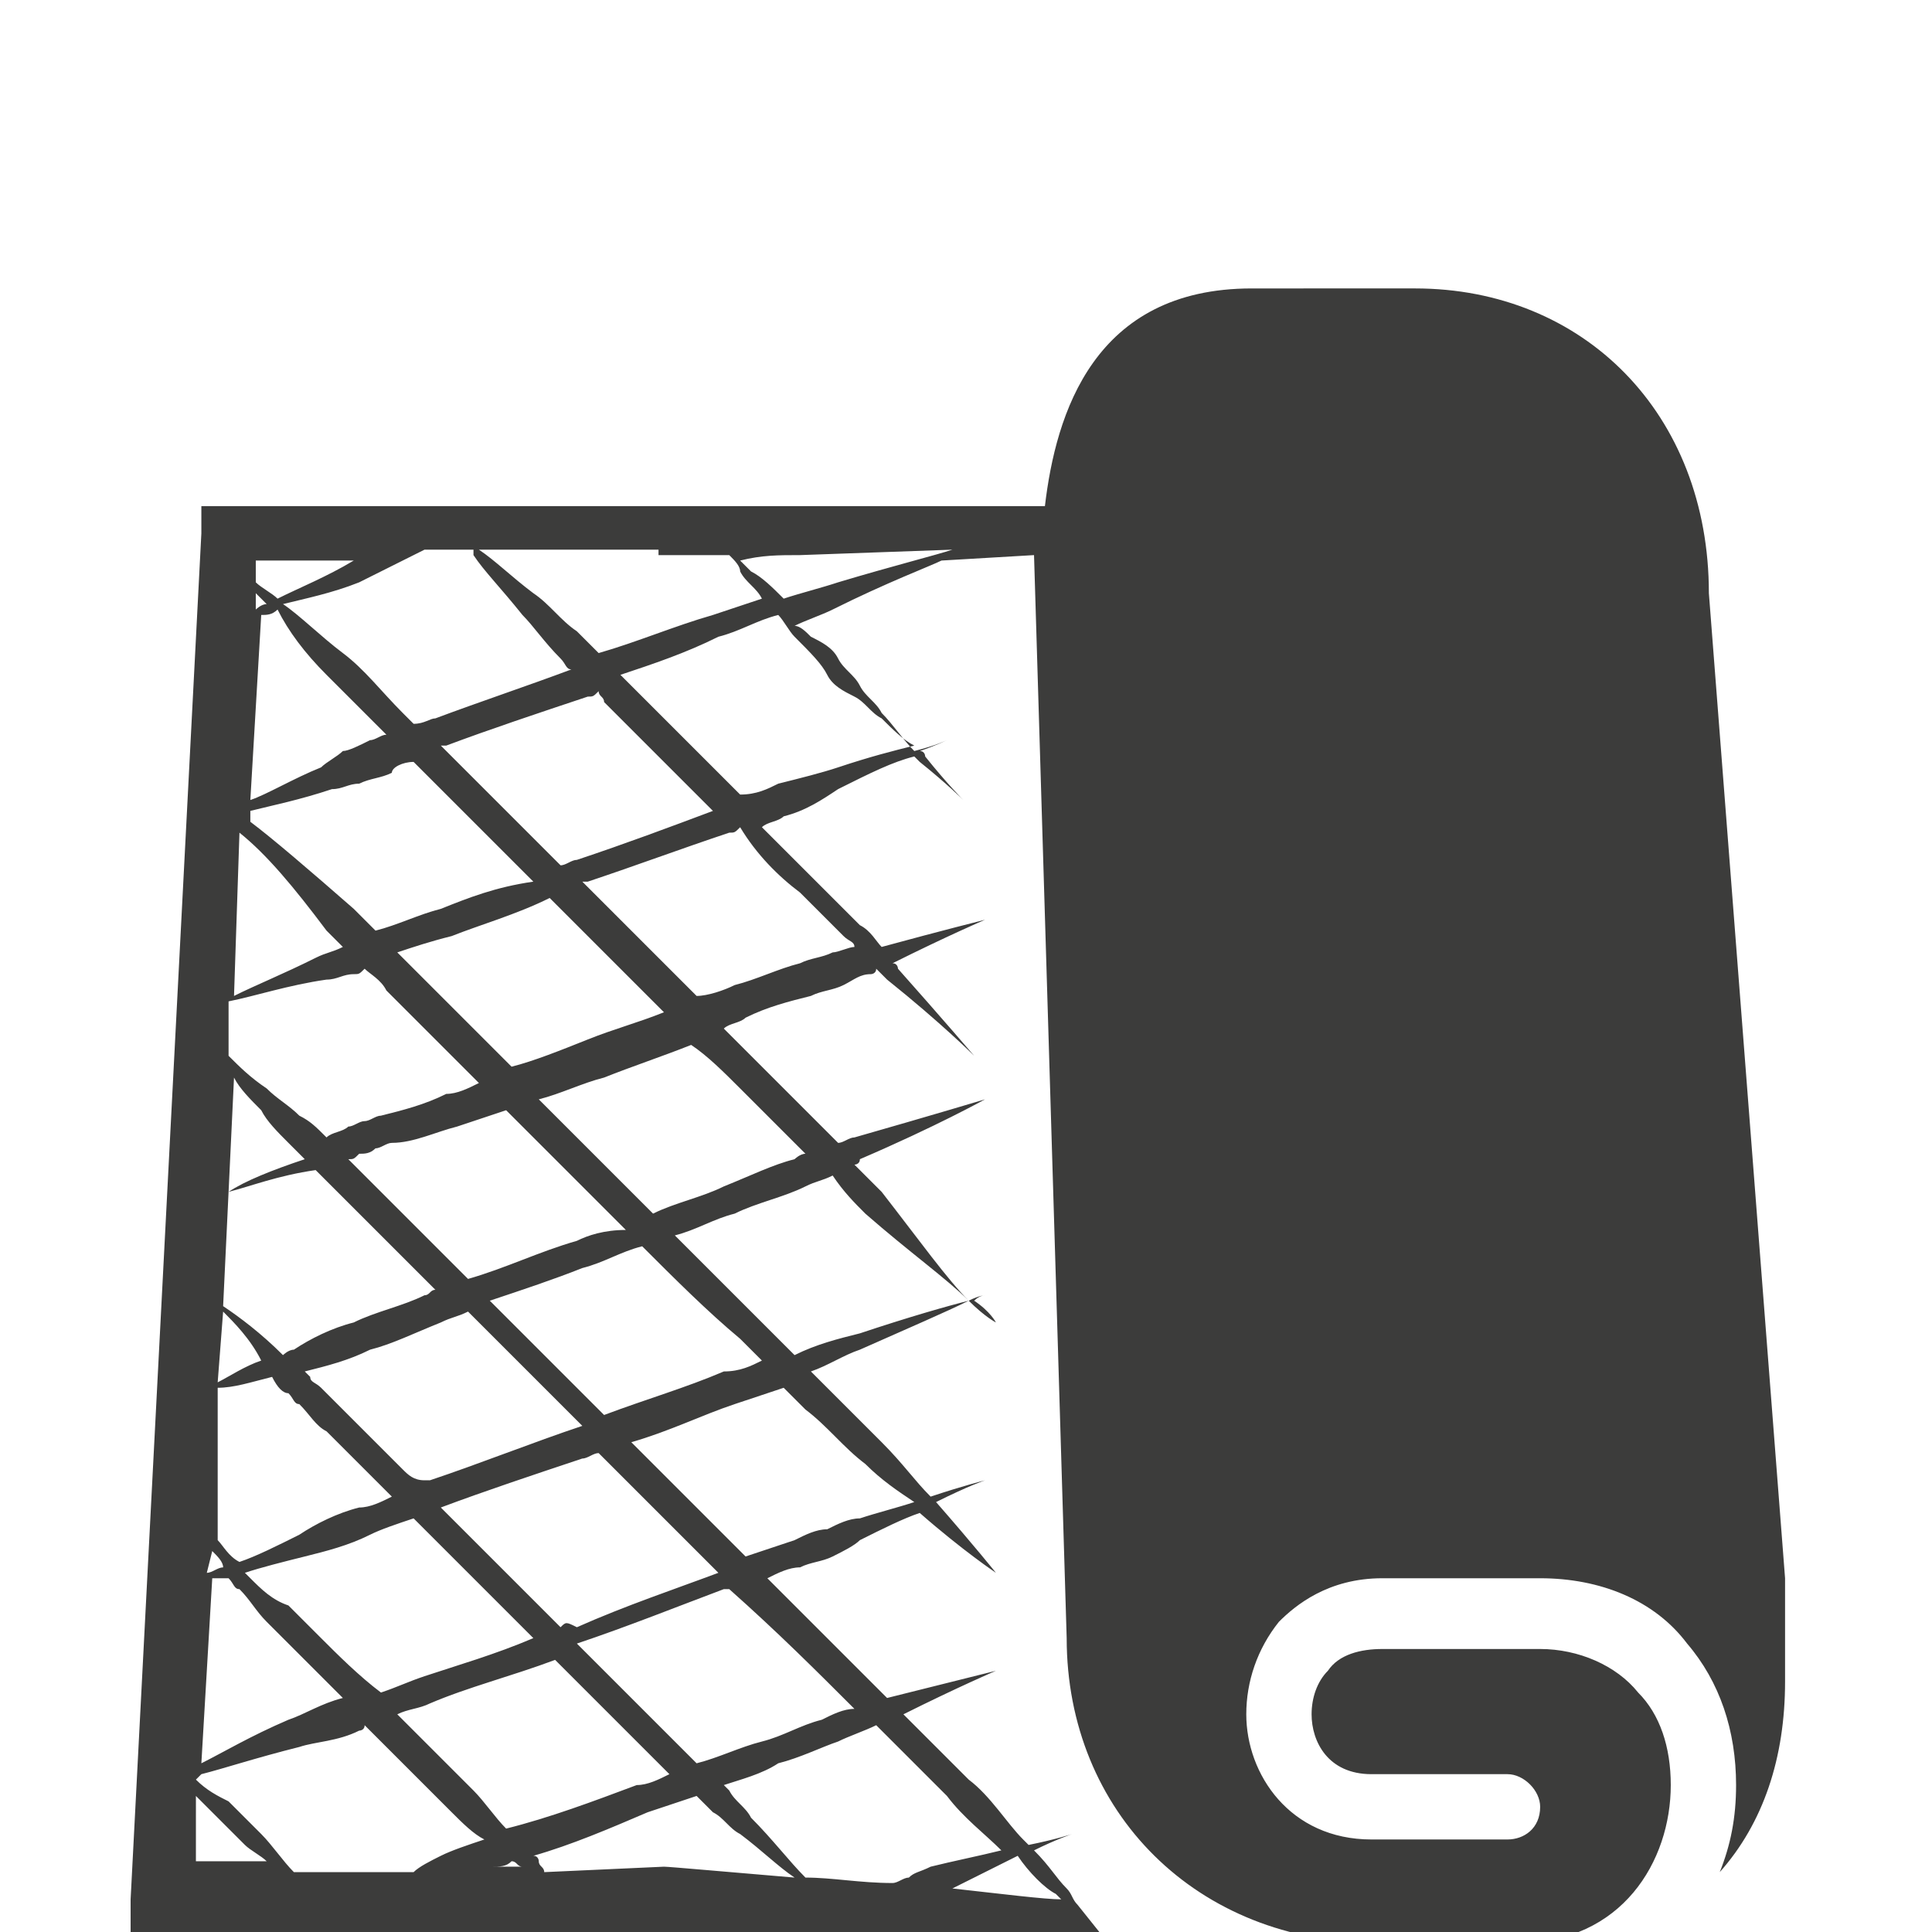 <?xml version="1.0" encoding="utf-8"?>
<!-- Generator: Adobe Illustrator 24.2.0, SVG Export Plug-In . SVG Version: 6.00 Build 0)  -->
<svg version="1.1" id="Livello_1" xmlns="http://www.w3.org/2000/svg" xmlns:xlink="http://www.w3.org/1999/xlink" x="0px" y="0px"
	 viewBox="0 0 35.5 35.5" style="enable-background:new 0 0 35.5 35.5;" xml:space="preserve">
<style type="text/css">
	.st0{fill:#3C3C3B;}
</style>
<g>
	<path class="st0" d="M3.6,33c0.1,0.1,0.2,0.2,0.3,0.3c0.1,0.1,0.2,0.2,0.3,0.3c0.1,0.1,0.2,0.2,0.3,0.3c0.1,0.1,0.3,0.2,0.4,0.3
		l-1.3,0L3.6,33z M6.8,10.2c-0.1,0-0.2,0-0.3,0.1c-0.5,0.3-1,0.5-1.4,0.7c-0.1-0.1-0.3-0.2-0.4-0.3l0-0.4H6.8z M12.1,10.2l1.3,0
		c0.1,0.1,0.2,0.2,0.2,0.3c0.1,0.2,0.3,0.3,0.4,0.5c-0.3,0.1-0.6,0.2-0.9,0.3c-0.7,0.2-1.4,0.5-2.1,0.7c-0.1-0.1-0.3-0.3-0.4-0.4
		c-0.3-0.2-0.5-0.5-0.8-0.7c-0.4-0.3-0.7-0.6-1-0.8h0.6H12.1z M14.7,10.2l2.8-0.1c-0.3,0.1-1.1,0.3-2.1,0.6c-0.3,0.1-0.7,0.2-1,0.3
		c-0.2-0.2-0.4-0.4-0.6-0.5c-0.1-0.1-0.1-0.1-0.2-0.2C14,10.2,14.3,10.2,14.7,10.2 M15.2,12.4c0.1,0.2,0.3,0.3,0.5,0.4
		c0.2,0.1,0.3,0.3,0.5,0.4c0.2,0.2,0.4,0.4,0.6,0.5c-0.4,0.1-0.8,0.2-1.4,0.4c-0.3,0.1-0.7,0.2-1.1,0.3c-0.2,0.1-0.4,0.2-0.7,0.2
		c-0.1-0.1-0.2-0.2-0.4-0.4c-0.6-0.6-1.2-1.2-1.8-1.8c0.6-0.2,1.2-0.4,1.8-0.7c0.4-0.1,0.7-0.3,1.1-0.4c0.1,0.1,0.2,0.3,0.3,0.4
		C14.9,12,15.1,12.2,15.2,12.4 M14.7,16.4c0.3,0.3,0.6,0.6,0.8,0.8c0.1,0.1,0.2,0.1,0.2,0.2c-0.1,0-0.3,0.1-0.4,0.1
		c-0.2,0.1-0.4,0.1-0.6,0.2c-0.4,0.1-0.8,0.3-1.2,0.4c-0.2,0.1-0.5,0.2-0.7,0.2c-0.5-0.5-1-1-1.5-1.5c-0.2-0.2-0.4-0.4-0.6-0.6
		c0,0,0.1,0,0.1,0c0.9-0.3,1.7-0.6,2.6-0.9c0.1,0,0.1,0,0.2-0.1C13.9,15.7,14.3,16.1,14.7,16.4 M13.6,20c0.4,0.4,0.8,0.8,1.2,1.2
		c0,0,0,0,0,0c-0.1,0-0.2,0.1-0.2,0.1c-0.4,0.1-0.8,0.3-1.3,0.5c-0.4,0.2-0.9,0.3-1.3,0.5c-0.2-0.2-0.4-0.4-0.6-0.6
		c-0.5-0.5-1-1-1.5-1.5c0.4-0.1,0.8-0.3,1.2-0.4c0.5-0.2,1.1-0.4,1.6-0.6C13,19.4,13.3,19.7,13.6,20 M15.9,22.3
		c0.8,0.7,1.5,1.2,1.9,1.6c-0.4,0.1-1.1,0.3-2,0.6c-0.4,0.1-0.8,0.2-1.2,0.4c0,0,0,0,0,0c-0.2-0.2-0.4-0.4-0.6-0.6
		c-0.5-0.5-1-1-1.6-1.6c0.4-0.1,0.7-0.3,1.1-0.4c0.4-0.2,0.9-0.3,1.3-0.5c0.2-0.1,0.3-0.1,0.5-0.2C15.5,21.9,15.7,22.1,15.9,22.3
		 M15.9,26.9c0.3,0.3,0.6,0.5,0.9,0.7c-0.3,0.1-0.7,0.2-1,0.3c-0.2,0-0.4,0.1-0.6,0.2c-0.2,0-0.4,0.1-0.6,0.2
		c-0.3,0.1-0.6,0.2-0.9,0.3c-0.6-0.6-1.2-1.2-1.7-1.7c-0.1-0.1-0.3-0.3-0.4-0.4c0.7-0.2,1.3-0.5,1.9-0.7c0.3-0.1,0.6-0.2,0.9-0.3
		c0.1,0.1,0.3,0.3,0.4,0.4C15.2,26.2,15.5,26.6,15.9,26.9 M15.7,31.4c-0.2,0-0.4,0.1-0.6,0.2c-0.4,0.1-0.7,0.3-1.1,0.4
		c-0.4,0.1-0.8,0.3-1.2,0.4c-0.3-0.3-0.6-0.6-1-1c-0.4-0.4-0.8-0.8-1.2-1.2c0.9-0.3,1.9-0.7,2.7-1c0,0,0.1,0,0.1,0
		C14.3,30,15,30.7,15.7,31.4 M18.4,34c-0.4,0.1-0.9,0.2-1.3,0.3c-0.2,0.1-0.3,0.1-0.4,0.2c-0.1,0-0.2,0.1-0.3,0.1
		c-0.6,0-1.1-0.1-1.6-0.1c-0.3-0.3-0.6-0.7-1-1.1c-0.1-0.2-0.3-0.3-0.4-0.5c0,0-0.1-0.1-0.1-0.1c0.3-0.1,0.7-0.2,1-0.4
		c0.4-0.1,0.8-0.3,1.1-0.4c0.2-0.1,0.5-0.2,0.7-0.3c0.5,0.5,0.9,0.9,1.3,1.3C17.7,33.4,18.1,33.7,18.4,34 M19.4,34.8
		c0,0,0.1,0.1,0.1,0.1c-0.3,0-1.1-0.1-2-0.2c0.4-0.2,0.8-0.4,1.2-0.6C18.9,34.4,19.2,34.7,19.4,34.8 M10,34.4c0-0.1-0.1-0.1-0.1-0.2
		c0,0,0-0.1-0.1-0.1c0.7-0.2,1.4-0.5,2.1-0.8c0.3-0.1,0.6-0.2,0.9-0.3c0.1,0.1,0.2,0.2,0.3,0.3c0.2,0.1,0.3,0.3,0.5,0.4
		c0.4,0.3,0.7,0.6,1,0.8c-1.2-0.1-2.3-0.2-2.4-0.2L10,34.4z M3.7,32.6c0.4-0.1,1-0.3,1.8-0.5C5.8,32,6.2,32,6.6,31.8
		c0,0,0.1,0,0.1-0.1c0.1,0.1,0.1,0.1,0.2,0.2c0.5,0.5,0.9,0.9,1.4,1.4c0.2,0.2,0.4,0.4,0.6,0.5c-0.3,0.1-0.6,0.2-0.8,0.3
		c-0.2,0.1-0.4,0.2-0.5,0.3l-2.2,0c-0.2-0.2-0.4-0.5-0.6-0.7c-0.1-0.1-0.2-0.2-0.3-0.3c-0.1-0.1-0.2-0.2-0.3-0.3
		C4,33,3.8,32.9,3.6,32.7L3.7,32.6z M4.2,29c0.1,0.1,0.1,0.2,0.2,0.2c0.2,0.2,0.3,0.4,0.5,0.6c0.1,0.1,0.2,0.2,0.3,0.3
		c0.1,0.1,0.2,0.2,0.3,0.3c0.3,0.3,0.5,0.5,0.8,0.8c-0.4,0.1-0.7,0.3-1,0.4c-0.7,0.3-1.2,0.6-1.6,0.8l0.2-3.4C3.9,29,4.1,29,4.2,29
		 M3.9,28.5c0.1,0.1,0.2,0.2,0.2,0.3c-0.1,0-0.2,0.1-0.3,0.1L3.9,28.5z M5,25.3C5,25.3,5.1,25.3,5,25.3c0.1,0.2,0.2,0.3,0.3,0.3
		c0.1,0.1,0.1,0.2,0.2,0.2C5.7,26,5.8,26.2,6,26.3l1,1c0.1,0.1,0.1,0.1,0.2,0.2c-0.2,0.1-0.4,0.2-0.6,0.2c-0.4,0.1-0.8,0.3-1.1,0.5
		c-0.4,0.2-0.8,0.4-1.1,0.5c-0.2-0.1-0.3-0.3-0.4-0.4L4,25.5C4.3,25.5,4.6,25.4,5,25.3 M4.1,24.1c0.2,0.2,0.5,0.5,0.7,0.9
		c-0.3,0.1-0.6,0.3-0.8,0.4L4.1,24.1z M10.6,22.8c-0.7,0.2-1.3,0.5-2,0.7c-0.8-0.8-1.5-1.5-2.2-2.2c0.1,0,0.1,0,0.2-0.1
		c0.1,0,0.2,0,0.3-0.1c0.1,0,0.2-0.1,0.3-0.1C7.6,21,8,20.8,8.4,20.7c0.3-0.1,0.6-0.2,0.9-0.3c0.6,0.6,1.1,1.1,1.7,1.7
		c0.2,0.2,0.3,0.3,0.5,0.5C11.1,22.6,10.8,22.7,10.6,22.8 M10.3,29.9c-0.2-0.2-0.4-0.4-0.7-0.7l-1.5-1.5c0.8-0.3,1.7-0.6,2.6-0.9
		c0.1,0,0.2-0.1,0.3-0.1c0.2,0.2,0.4,0.4,0.6,0.6c0.5,0.5,1,1,1.6,1.6c-0.8,0.3-1.7,0.6-2.6,1C10.4,29.8,10.4,29.8,10.3,29.9
		 M4.2,21.9l0.1-2.1c0.1,0.2,0.3,0.4,0.5,0.6c0.1,0.2,0.3,0.4,0.5,0.6c0.1,0.1,0.2,0.2,0.3,0.3C5,21.5,4.5,21.7,4.2,21.9 M4.2,21.9
		c0.4-0.1,0.9-0.3,1.6-0.4c0.7,0.7,1.4,1.4,2.2,2.2c-0.1,0-0.1,0.1-0.2,0.1c-0.4,0.2-0.9,0.3-1.3,0.5c-0.4,0.1-0.8,0.3-1.1,0.5
		c-0.1,0-0.2,0.1-0.2,0.1c-0.4-0.4-0.8-0.7-1.1-0.9L4.2,21.9z M7.4,27c-0.4-0.4-0.7-0.7-1-1c-0.2-0.2-0.3-0.3-0.5-0.5
		c-0.1-0.1-0.2-0.1-0.2-0.2c0,0-0.1-0.1-0.1-0.1c0,0,0,0,0,0c0.4-0.1,0.8-0.2,1.2-0.4c0.4-0.1,0.8-0.3,1.3-0.5
		c0.2-0.1,0.3-0.1,0.5-0.2c0.7,0.7,1.4,1.4,2.1,2.1c0,0,0,0,0,0c-0.9,0.3-1.9,0.7-2.8,1c0,0,0,0-0.1,0C7.6,27.2,7.5,27.1,7.4,27
		 M5.9,30.1c-0.1-0.1-0.2-0.2-0.3-0.3c-0.1-0.1-0.2-0.2-0.3-0.3C5,29.4,4.8,29.2,4.6,29c0,0-0.1-0.1-0.1-0.1
		c0.3-0.1,0.7-0.2,1.1-0.3c0.4-0.1,0.8-0.2,1.2-0.4C7,28.1,7.3,28,7.6,27.9c0.5,0.5,1.1,1.1,1.7,1.7c0.2,0.2,0.3,0.3,0.5,0.5
		c-0.7,0.3-1.4,0.5-2,0.7c-0.3,0.1-0.5,0.2-0.8,0.3C6.6,30.8,6.2,30.4,5.9,30.1 M9.3,33.6c-0.2-0.2-0.4-0.5-0.6-0.7
		c-0.4-0.4-0.9-0.9-1.4-1.4c0.2-0.1,0.4-0.1,0.6-0.2c0.7-0.3,1.5-0.5,2.3-0.8c0.5,0.5,0.9,0.9,1.3,1.3c0.3,0.3,0.5,0.5,0.8,0.8
		c-0.2,0.1-0.4,0.2-0.6,0.2C10.9,33.1,10.1,33.4,9.3,33.6C9.3,33.7,9.3,33.6,9.3,33.6 M9.4,34.2c0.1,0,0.1,0.1,0.2,0.1H9
		C9.2,34.3,9.3,34.3,9.4,34.2 M13.6,24.6c0.1,0.1,0.3,0.3,0.4,0.4c-0.2,0.1-0.4,0.2-0.7,0.2c-0.7,0.3-1.4,0.5-2.2,0.8
		c-0.7-0.7-1.4-1.4-2.1-2.1c0.6-0.2,1.2-0.4,1.7-0.6c0.4-0.1,0.7-0.3,1.1-0.4C12.4,23.5,13,24.1,13.6,24.6 M6,18
		c0.2,0,0.3-0.1,0.5-0.1c0.1,0,0.1,0,0.2-0.1C6.8,17.9,7,18,7.1,18.2c0.4,0.4,0.8,0.8,1.2,1.2l0.5,0.5c-0.2,0.1-0.4,0.2-0.6,0.2
		c-0.4,0.2-0.8,0.3-1.2,0.4c-0.1,0-0.2,0.1-0.3,0.1c-0.1,0-0.2,0.1-0.3,0.1c-0.1,0.1-0.3,0.1-0.4,0.2c-0.2-0.2-0.3-0.3-0.5-0.4
		c-0.2-0.2-0.4-0.3-0.6-0.5c-0.3-0.2-0.5-0.4-0.7-0.6l0-1C4.7,18.3,5.3,18.1,6,18 M6,17.1c0.1,0.1,0.2,0.2,0.3,0.3
		c-0.2,0.1-0.3,0.1-0.5,0.2c-0.6,0.3-1.1,0.5-1.5,0.7l0.1-3C4.9,15.7,5.4,16.3,6,17.1 M4.7,11.2l0-0.3c0.1,0.1,0.1,0.1,0.2,0.2
		C4.8,11.1,4.7,11.2,4.7,11.2 M6,12.4c0.3,0.3,0.7,0.7,1.1,1.1c0,0,0,0,0,0c-0.1,0-0.2,0.1-0.3,0.1c-0.2,0.1-0.4,0.2-0.5,0.2
		C6.2,13.9,6,14,5.9,14.1c-0.5,0.2-1,0.5-1.3,0.6l0.2-3.4c0.1,0,0.2,0,0.3-0.1C5.3,11.6,5.6,12,6,12.4 M10.1,16.5
		c0.3,0.3,0.6,0.6,0.8,0.8c0.4,0.4,0.9,0.9,1.3,1.3c-0.5,0.2-0.9,0.3-1.4,0.5c-0.5,0.2-1,0.4-1.4,0.5c-0.2-0.2-0.5-0.5-0.7-0.7
		c-0.4-0.4-0.8-0.8-1.2-1.2c-0.1-0.1-0.1-0.1-0.2-0.2c0.3-0.1,0.6-0.2,1-0.3C8.8,17,9.5,16.8,10.1,16.5 M8.1,16.7
		c-0.4,0.1-0.8,0.3-1.2,0.4c0,0,0,0,0,0c-0.1-0.1-0.3-0.3-0.4-0.4c-0.8-0.7-1.5-1.3-1.9-1.6l0-0.2c0.4-0.1,0.9-0.2,1.5-0.4
		c0.2,0,0.3-0.1,0.5-0.1c0.2-0.1,0.4-0.1,0.6-0.2C7.2,14.1,7.4,14,7.6,14c0.2,0.2,0.5,0.5,0.8,0.8c0.4,0.4,0.9,0.9,1.4,1.4
		C9.1,16.3,8.6,16.5,8.1,16.7 M11.1,12.9c0.6,0.6,1.2,1.2,1.8,1.8c0.1,0.1,0.1,0.1,0.2,0.2c-0.8,0.3-1.6,0.6-2.5,0.9
		c-0.1,0-0.2,0.1-0.3,0.1c-0.5-0.5-1.1-1.1-1.6-1.6c-0.2-0.2-0.4-0.4-0.6-0.6c0,0,0.1,0,0.1,0c0.8-0.3,1.7-0.6,2.6-0.9
		c0.1,0,0.1,0,0.2-0.1C11,12.8,11.1,12.8,11.1,12.9 M8.7,10.2c0.2,0.3,0.5,0.6,0.9,1.1c0.2,0.2,0.4,0.5,0.7,0.8
		c0.1,0.1,0.1,0.2,0.2,0.2c-0.8,0.3-1.7,0.6-2.5,0.9c-0.1,0-0.2,0.1-0.4,0.1c-0.1-0.1-0.1-0.1-0.2-0.2c-0.4-0.4-0.7-0.8-1.1-1.1
		c-0.4-0.3-0.8-0.7-1.1-0.9c0.4-0.1,0.9-0.2,1.4-0.4c0.4-0.2,0.8-0.4,1.2-0.6H8.7z M5.2,35.5C5.2,35.5,5.2,35.5,5.2,35.5l1,0
		c0,0,0,0,0,0s0,0,0,0h4.6c0,0,0,0,0,0s0,0,0,0h3.9c0,0,0,0,0,0s0,0,0.1,0h0.7c0,0,0,0,0,0s0,0,0,0h4.6c0,0,0,0,0,0s0,0,0,0h0.1
		L19.8,35c-0.1-0.1-0.1-0.2-0.2-0.3c-0.2-0.2-0.3-0.4-0.6-0.7c0.4-0.2,0.7-0.3,0.7-0.3s-0.3,0.1-0.8,0.2c0,0-0.1-0.1-0.1-0.1
		c-0.3-0.3-0.6-0.8-1-1.1c-0.4-0.4-0.7-0.7-1.2-1.2c1-0.5,1.7-0.8,1.7-0.8s-0.8,0.2-2,0.5c-0.7-0.7-1.4-1.4-2.2-2.2
		c0.2-0.1,0.4-0.2,0.6-0.2c0.2-0.1,0.4-0.1,0.6-0.2c0.2-0.1,0.4-0.2,0.5-0.3c0.4-0.2,0.8-0.4,1.1-0.5c0.8,0.7,1.4,1.1,1.4,1.1
		s-0.4-0.5-1.1-1.3c0.6-0.3,0.9-0.4,0.9-0.4s-0.4,0.1-1,0.3c-0.3-0.3-0.5-0.6-0.9-1c-0.3-0.3-0.7-0.7-1.1-1.1
		c-0.1-0.1-0.1-0.1-0.2-0.2c0.3-0.1,0.6-0.3,0.9-0.4c0.9-0.4,1.6-0.7,2-0.9c0.3,0.3,0.5,0.4,0.5,0.4s-0.1-0.2-0.4-0.4
		c0.1-0.1,0.2-0.1,0.2-0.1s-0.1,0-0.3,0.1c-0.4-0.4-0.9-1.1-1.6-2c-0.2-0.2-0.3-0.3-0.5-0.5c0,0,0.1,0,0.1-0.1
		c1.4-0.6,2.3-1.1,2.3-1.1s-1,0.3-2.4,0.7c-0.1,0-0.2,0.1-0.3,0.1c-0.1-0.1-0.2-0.2-0.2-0.2c-0.4-0.4-0.8-0.8-1.2-1.2
		c-0.2-0.2-0.5-0.5-0.7-0.7c0.1-0.1,0.3-0.1,0.4-0.2c0.4-0.2,0.8-0.3,1.2-0.4c0.2-0.1,0.4-0.1,0.6-0.2c0.2-0.1,0.3-0.2,0.5-0.2
		c0,0,0.1,0,0.1-0.1c0.1,0.1,0.1,0.1,0.2,0.2c1,0.8,1.6,1.4,1.6,1.4s-0.6-0.7-1.4-1.6c0,0,0-0.1-0.1-0.1c1-0.5,1.7-0.8,1.7-0.8
		s-0.8,0.2-1.9,0.5c-0.1-0.1-0.2-0.3-0.4-0.4c-0.3-0.3-0.5-0.5-0.8-0.8c-0.3-0.3-0.6-0.6-1-1c0.1-0.1,0.3-0.1,0.4-0.2
		c0.4-0.1,0.7-0.3,1-0.5c0.6-0.3,1-0.5,1.4-0.6c0,0,0.1,0.1,0.1,0.1c0.5,0.4,0.8,0.7,0.8,0.7s-0.3-0.3-0.7-0.8c0,0,0-0.1-0.1-0.1
		c0.3-0.1,0.5-0.2,0.5-0.2s-0.2,0.1-0.6,0.2c-0.2-0.2-0.4-0.5-0.6-0.7c-0.1-0.2-0.3-0.3-0.4-0.5c-0.1-0.2-0.3-0.3-0.4-0.5
		c-0.1-0.2-0.3-0.3-0.5-0.4c-0.1-0.1-0.2-0.2-0.3-0.2c0.2-0.1,0.5-0.2,0.7-0.3c1-0.5,1.8-0.8,2-0.9l1.7-0.1l0.6,19.9
		c0,3.2,2.4,5.6,5.7,5.6h1.9h0.7c1.9,0,2.8-1.5,2.8-2.9c0-0.7-0.2-1.3-0.6-1.7c-0.4-0.5-1.1-0.8-1.8-0.8h-2.9c-0.4,0-0.8,0.1-1,0.4
		c-0.2,0.2-0.3,0.5-0.3,0.8c0,0.5,0.3,1.1,1.1,1.1h2.5c0.3,0,0.6,0.3,0.6,0.6c0,0.4-0.3,0.6-0.6,0.6h-2.5c-1.5,0-2.3-1.2-2.3-2.3
		c0-0.6,0.2-1.2,0.6-1.7c0.3-0.3,0.9-0.8,1.9-0.8h2.9c1.1,0,2.1,0.4,2.7,1.2c0.6,0.7,0.9,1.6,0.9,2.6c0,0.6-0.1,1.1-0.3,1.6
		c0.8-0.9,1.2-2.1,1.2-3.5v-1.9l-1.4-18.1c0-3.3-2.3-5.6-5.4-5.6H23c-2.9,0-3.6,2.3-3.8,4h-5.1c-0.3,0-0.5,0-0.8,0l-1.3,0H9.5H7.8
		H4.2H3.7l0,0.5L2.4,34.9l0,0.6L5.2,35.5C5.2,35.5,5.2,35.5,5.2,35.5"/>
</g>
</svg>
